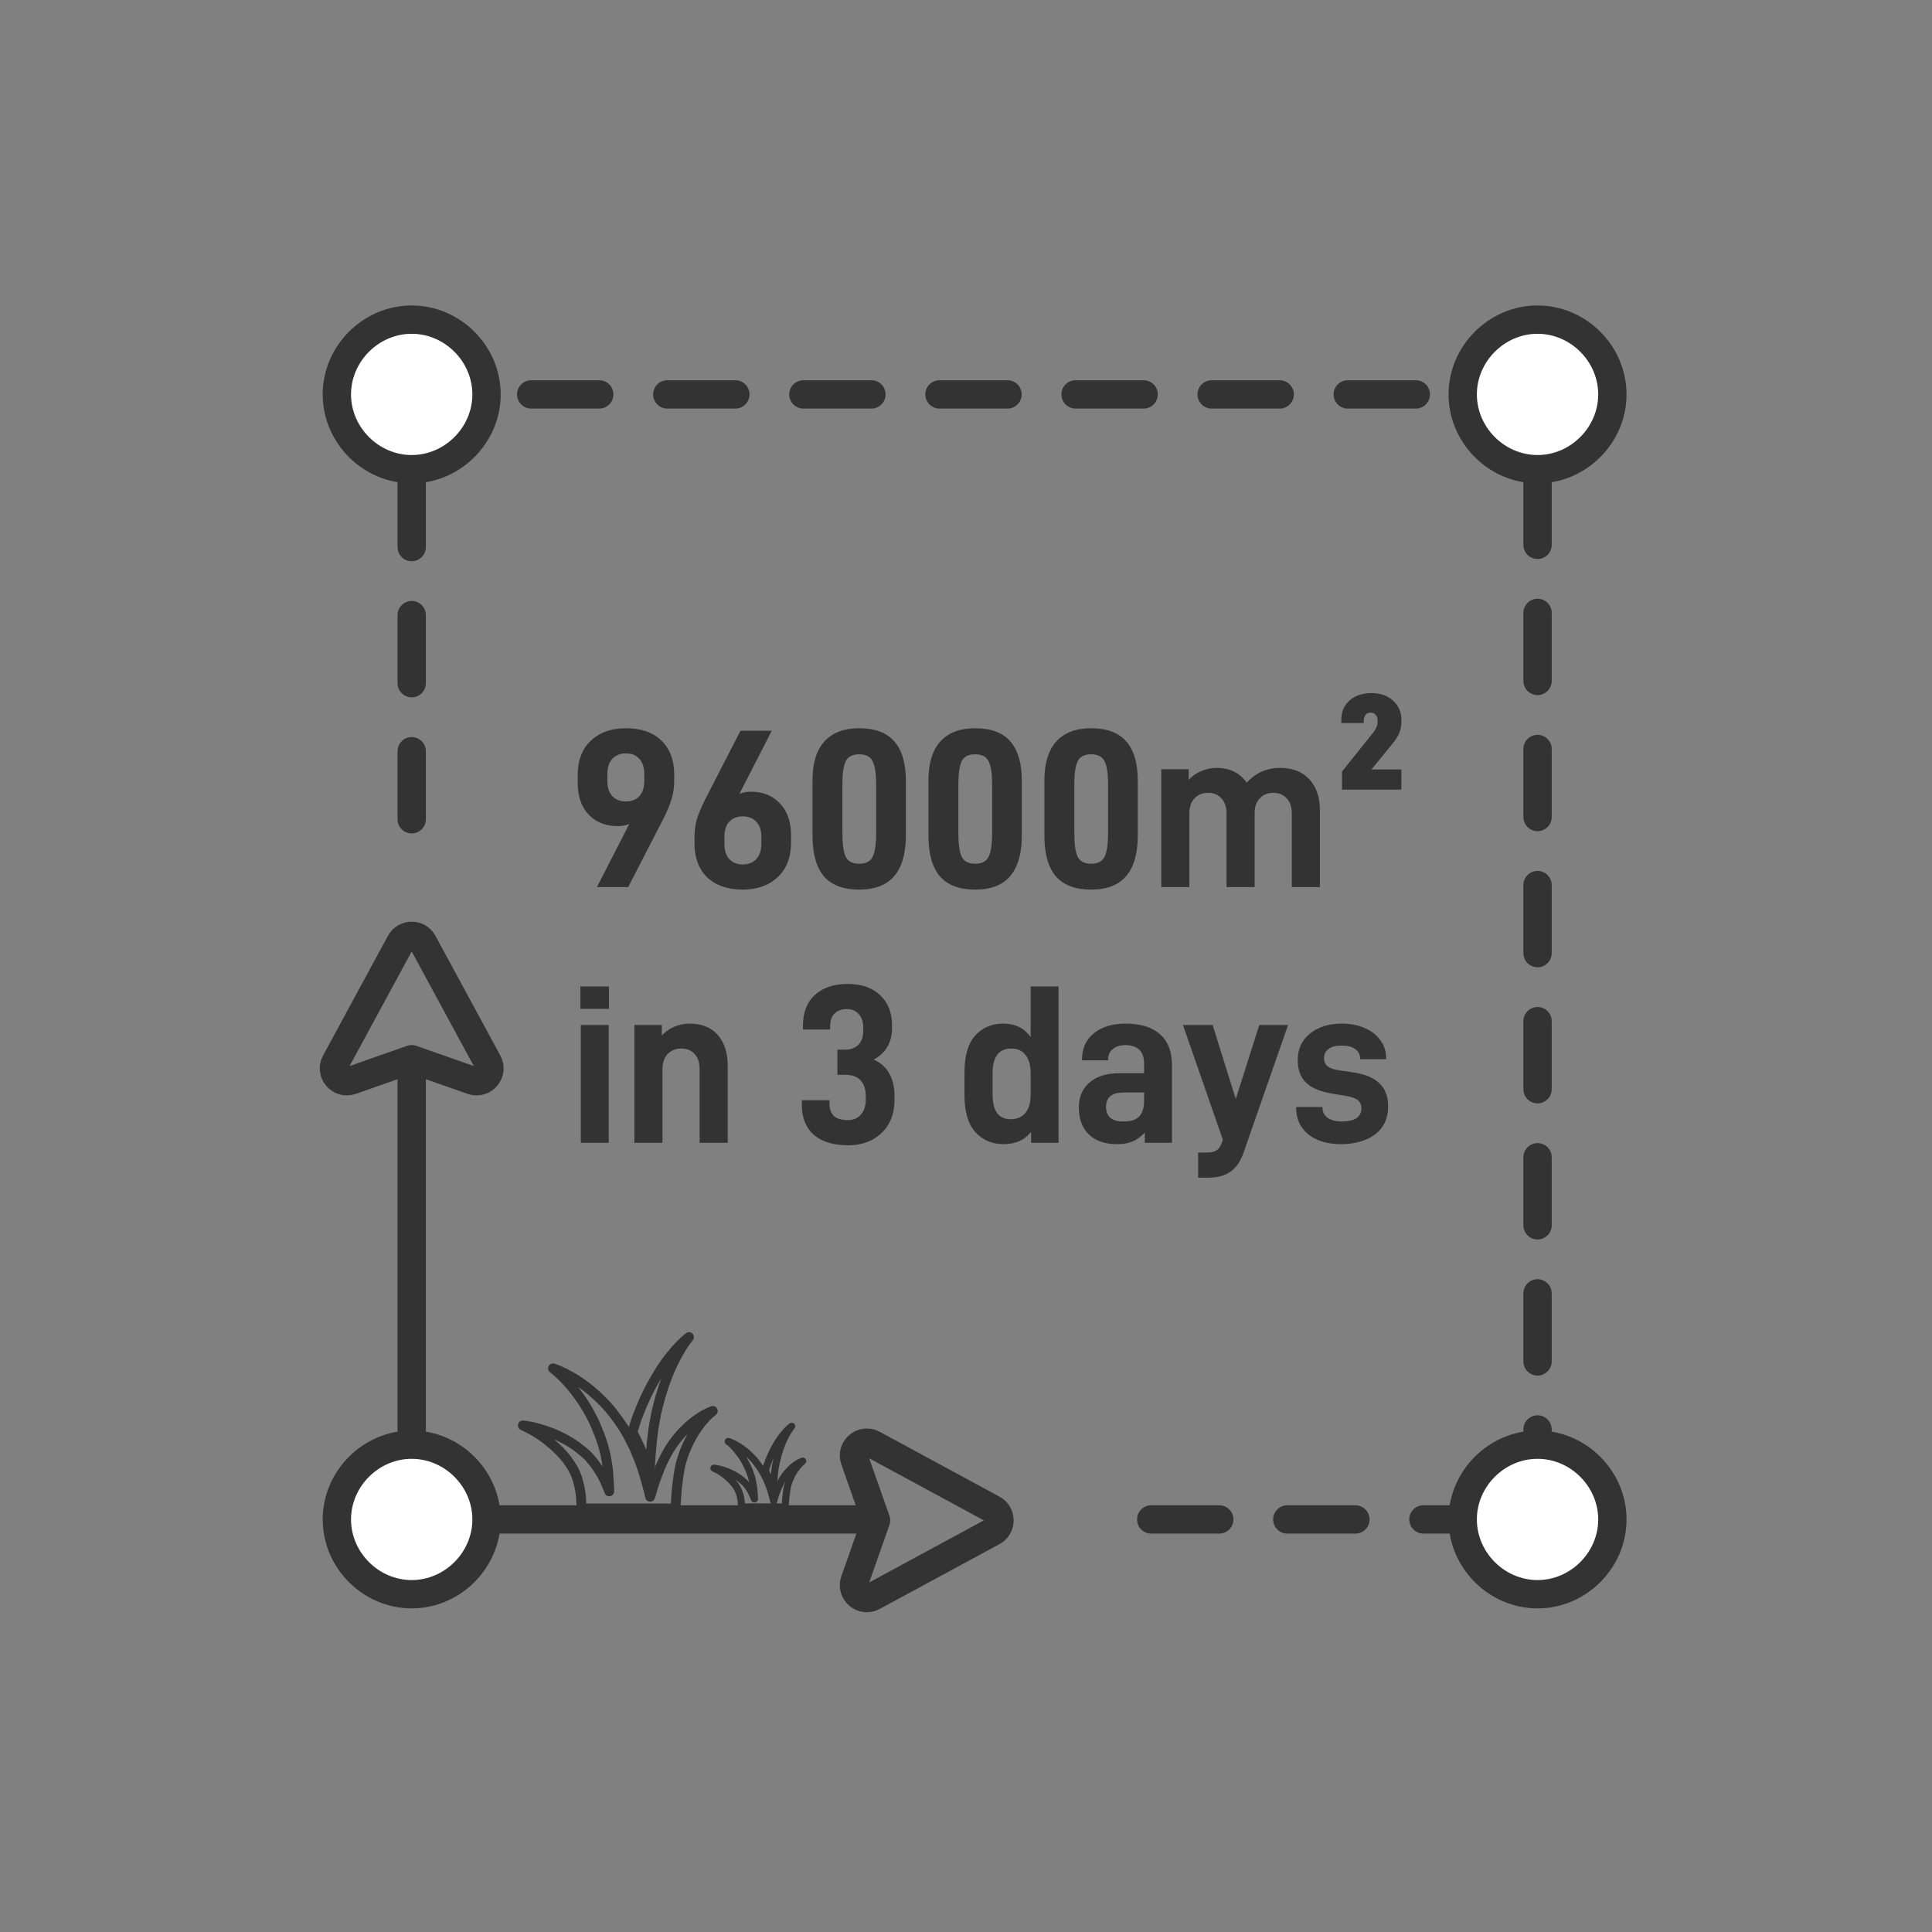 <svg width="136" height="136" viewBox="0 0 136 136" fill="none" xmlns="http://www.w3.org/2000/svg">
<rect x="0" y="0" width="136" height="136" fill="#808080" stroke="none"/>
<g id="96,000 m&#194;&#178; in 3 Days">
<g id="Group 3985">
<g id="Group">
<path id="96000m&#194;&#178; in 3 days" d="M44.301 57.995C44.067 58.101 43.801 58.154 43.504 58.154C42.642 58.154 41.951 57.883 41.43 57.341C40.919 56.788 40.664 56.038 40.664 55.092V54.581C40.664 53.539 40.972 52.726 41.589 52.141C42.217 51.556 43.041 51.263 44.062 51.263C45.125 51.263 45.955 51.55 46.55 52.125C47.156 52.699 47.459 53.497 47.459 54.517V55.012C47.459 55.437 47.396 55.852 47.268 56.256C47.151 56.65 46.976 57.08 46.742 57.548L44.221 62.445H42.02L44.301 57.995ZM44.062 56.416C44.466 56.416 44.78 56.293 45.003 56.049C45.237 55.794 45.354 55.443 45.354 54.996V54.47C45.354 54.023 45.237 53.672 45.003 53.417C44.78 53.162 44.466 53.034 44.062 53.034C43.658 53.034 43.339 53.162 43.105 53.417C42.871 53.672 42.754 54.028 42.754 54.486V54.98C42.754 55.437 42.871 55.794 43.105 56.049C43.339 56.293 43.658 56.416 44.062 56.416ZM52.287 62.621C51.223 62.621 50.389 62.334 49.782 61.759C49.187 61.185 48.889 60.388 48.889 59.367V58.872C48.889 58.436 48.948 58.021 49.065 57.628C49.192 57.234 49.373 56.804 49.607 56.336L52.127 51.439H54.328L52.047 55.889C52.281 55.783 52.547 55.73 52.845 55.73C53.706 55.73 54.392 56.006 54.903 56.559C55.424 57.102 55.684 57.846 55.684 58.792V59.303C55.684 60.345 55.371 61.159 54.743 61.743C54.127 62.328 53.308 62.621 52.287 62.621ZM52.287 60.85C52.691 60.85 53.01 60.723 53.244 60.467C53.478 60.212 53.595 59.856 53.595 59.399V58.904C53.595 58.447 53.478 58.096 53.244 57.851C53.01 57.596 52.691 57.468 52.287 57.468C51.883 57.468 51.564 57.596 51.33 57.851C51.106 58.096 50.995 58.441 50.995 58.888V59.414C50.995 59.861 51.106 60.212 51.33 60.467C51.564 60.723 51.883 60.85 52.287 60.85ZM60.48 62.621C59.363 62.621 58.534 62.307 57.991 61.68C57.46 61.042 57.194 60.09 57.194 58.824V54.932C57.194 53.73 57.47 52.821 58.023 52.205C58.587 51.577 59.406 51.263 60.48 51.263C61.596 51.263 62.42 51.572 62.952 52.188C63.495 52.805 63.766 53.72 63.766 54.932V58.824C63.766 60.079 63.495 61.026 62.952 61.664C62.42 62.302 61.596 62.621 60.48 62.621ZM60.48 60.802C60.948 60.802 61.261 60.643 61.421 60.324C61.591 59.994 61.676 59.436 61.676 58.649V55.235C61.676 54.448 61.591 53.895 61.421 53.576C61.261 53.257 60.948 53.098 60.48 53.098C60.012 53.098 59.698 53.257 59.539 53.576C59.379 53.895 59.299 54.448 59.299 55.235V58.649C59.299 59.436 59.379 59.994 59.539 60.324C59.709 60.643 60.023 60.802 60.48 60.802ZM68.642 62.621C67.526 62.621 66.696 62.307 66.154 61.68C65.622 61.042 65.356 60.09 65.356 58.824V54.932C65.356 53.73 65.633 52.821 66.186 52.205C66.749 51.577 67.568 51.263 68.642 51.263C69.759 51.263 70.583 51.572 71.115 52.188C71.657 52.805 71.928 53.72 71.928 54.932V58.824C71.928 60.079 71.657 61.026 71.115 61.664C70.583 62.302 69.759 62.621 68.642 62.621ZM68.642 60.802C69.11 60.802 69.424 60.643 69.584 60.324C69.754 59.994 69.839 59.436 69.839 58.649V55.235C69.839 54.448 69.754 53.895 69.584 53.576C69.424 53.257 69.11 53.098 68.642 53.098C68.174 53.098 67.861 53.257 67.701 53.576C67.542 53.895 67.462 54.448 67.462 55.235V58.649C67.462 59.436 67.542 59.994 67.701 60.324C67.871 60.643 68.185 60.802 68.642 60.802ZM76.805 62.621C75.689 62.621 74.859 62.307 74.317 61.68C73.785 61.042 73.519 60.09 73.519 58.824V54.932C73.519 53.73 73.796 52.821 74.349 52.205C74.912 51.577 75.731 51.263 76.805 51.263C77.922 51.263 78.746 51.572 79.278 52.188C79.82 52.805 80.091 53.72 80.091 54.932V58.824C80.091 60.079 79.82 61.026 79.278 61.664C78.746 62.302 77.922 62.621 76.805 62.621ZM76.805 60.802C77.273 60.802 77.587 60.643 77.746 60.324C77.916 59.994 78.001 59.436 78.001 58.649V55.235C78.001 54.448 77.916 53.895 77.746 53.576C77.587 53.257 77.273 53.098 76.805 53.098C76.337 53.098 76.023 53.257 75.864 53.576C75.704 53.895 75.625 54.448 75.625 55.235V58.649C75.625 59.436 75.704 59.994 75.864 60.324C76.034 60.643 76.348 60.802 76.805 60.802ZM81.746 54.151H83.676V54.9C83.92 54.634 84.213 54.427 84.553 54.278C84.904 54.129 85.266 54.055 85.638 54.055C86.563 54.055 87.27 54.401 87.759 55.092C88.397 54.401 89.179 54.055 90.104 54.055C90.987 54.055 91.673 54.321 92.162 54.852C92.662 55.384 92.912 56.113 92.912 57.038V62.445H90.934V57.277C90.934 56.798 90.811 56.437 90.567 56.192C90.333 55.937 90.024 55.809 89.641 55.809C89.237 55.809 88.913 55.942 88.668 56.208C88.434 56.464 88.317 56.804 88.317 57.229V62.445H86.34V57.277C86.34 56.798 86.217 56.437 85.973 56.192C85.739 55.937 85.43 55.809 85.047 55.809C84.654 55.809 84.335 55.937 84.09 56.192C83.846 56.448 83.724 56.809 83.724 57.277V62.445H81.746V54.151ZM94.469 54.31L96.654 51.582C96.867 51.316 96.973 51.067 96.973 50.833V50.721C96.973 50.551 96.93 50.418 96.845 50.322C96.76 50.216 96.638 50.163 96.479 50.163C96.33 50.163 96.213 50.216 96.128 50.322C96.043 50.429 96 50.572 96 50.753V50.897H94.421V50.657C94.421 50.104 94.612 49.658 94.995 49.317C95.378 48.966 95.899 48.791 96.558 48.791C97.186 48.791 97.691 48.972 98.074 49.333C98.457 49.695 98.648 50.131 98.648 50.641V50.817C98.648 51.114 98.595 51.386 98.488 51.63C98.382 51.864 98.223 52.109 98.01 52.364L96.542 54.166H98.648V55.586H94.469V54.31ZM40.887 72.151H42.849V80.445H40.887V72.151ZM40.855 69.439H42.865V71.018H40.855V69.439ZM44.655 72.151H46.586V72.9C46.83 72.624 47.123 72.416 47.463 72.278C47.814 72.129 48.175 72.055 48.547 72.055C49.398 72.055 50.057 72.321 50.526 72.852C50.993 73.384 51.227 74.113 51.227 75.038V80.445H49.249V75.277C49.249 74.809 49.132 74.448 48.898 74.192C48.664 73.937 48.351 73.809 47.957 73.809C47.574 73.809 47.255 73.937 47 74.192C46.756 74.448 46.633 74.809 46.633 75.277V80.445H44.655V72.151ZM59.698 80.621C58.667 80.621 57.864 80.376 57.29 79.887C56.726 79.387 56.444 78.685 56.444 77.781V77.446H58.39V77.686C58.39 78.069 58.497 78.361 58.709 78.563C58.933 78.754 59.252 78.85 59.666 78.85C60.06 78.85 60.368 78.723 60.592 78.467C60.825 78.212 60.943 77.867 60.943 77.43V77.143C60.943 76.665 60.82 76.298 60.576 76.043C60.331 75.787 59.975 75.66 59.507 75.66H58.949V73.889H59.491C59.895 73.889 60.209 73.772 60.432 73.538C60.655 73.304 60.767 72.98 60.767 72.565V72.326C60.767 71.922 60.661 71.608 60.448 71.385C60.246 71.151 59.964 71.034 59.603 71.034C59.23 71.034 58.943 71.14 58.741 71.353C58.539 71.555 58.438 71.837 58.438 72.198V72.47H56.524V72.198C56.524 71.273 56.8 70.555 57.353 70.045C57.917 69.524 58.693 69.263 59.682 69.263C60.65 69.263 61.41 69.529 61.963 70.061C62.516 70.582 62.793 71.284 62.793 72.166V72.406C62.793 72.884 62.681 73.315 62.458 73.698C62.235 74.07 61.916 74.368 61.501 74.591C61.979 74.793 62.341 75.112 62.586 75.548C62.841 75.984 62.968 76.511 62.968 77.127V77.43C62.968 78.079 62.83 78.643 62.554 79.121C62.277 79.6 61.889 79.972 61.389 80.238C60.889 80.493 60.326 80.621 59.698 80.621ZM70.637 80.541C69.84 80.541 69.18 80.259 68.659 79.696C68.149 79.121 67.894 78.26 67.894 77.112V75.469C67.894 74.32 68.144 73.464 68.643 72.9C69.154 72.337 69.813 72.055 70.621 72.055C71.451 72.055 72.094 72.369 72.552 72.996V69.439H74.514V80.445H72.583V79.68C72.126 80.254 71.478 80.541 70.637 80.541ZM71.148 78.786C71.594 78.786 71.94 78.638 72.185 78.34C72.429 78.042 72.552 77.611 72.552 77.048V75.548C72.552 74.985 72.429 74.554 72.185 74.256C71.951 73.958 71.621 73.809 71.196 73.809C70.313 73.809 69.872 74.389 69.872 75.548V77.048C69.872 78.207 70.297 78.786 71.148 78.786ZM79.23 72.055C80.283 72.055 81.091 72.305 81.655 72.805C82.218 73.294 82.5 74.022 82.5 74.99V80.445H80.586V79.728C80.309 80.015 80.022 80.222 79.724 80.35C79.437 80.477 79.07 80.541 78.624 80.541C77.773 80.541 77.114 80.312 76.646 79.855C76.178 79.398 75.944 78.765 75.944 77.957C75.944 77.213 76.194 76.628 76.694 76.202C77.194 75.766 77.89 75.548 78.783 75.548H80.538V74.894C80.538 74.012 80.097 73.57 79.214 73.57C78.842 73.57 78.544 73.666 78.321 73.857C78.108 74.038 78.002 74.283 78.002 74.591V74.639H76.167V74.575C76.167 73.799 76.444 73.187 76.997 72.741C77.55 72.284 78.294 72.055 79.23 72.055ZM79.07 78.946C79.591 78.946 79.964 78.829 80.187 78.595C80.421 78.35 80.538 77.984 80.538 77.494V76.904H79.102C78.273 76.904 77.858 77.239 77.858 77.909C77.858 78.6 78.262 78.946 79.07 78.946ZM90.672 72.151L87.53 81.163C87.317 81.769 87.009 82.211 86.605 82.487C86.211 82.764 85.685 82.902 85.026 82.902H84.34V81.131H84.962C85.281 81.131 85.515 81.073 85.664 80.956C85.823 80.849 85.951 80.642 86.046 80.334L86.078 80.222L83.271 72.151H85.361L86.988 77.367L88.647 72.151H90.672ZM94.384 80.541C93.437 80.541 92.677 80.312 92.103 79.855C91.528 79.387 91.241 78.765 91.241 77.989V77.925H93.091V77.957C93.091 78.265 93.214 78.51 93.458 78.691C93.714 78.861 94.043 78.946 94.447 78.946C94.883 78.946 95.224 78.871 95.468 78.723C95.713 78.563 95.835 78.329 95.835 78.021C95.835 77.766 95.745 77.569 95.564 77.43C95.383 77.292 95.08 77.191 94.655 77.127L93.777 76.984C92.948 76.846 92.337 76.59 91.943 76.218C91.549 75.846 91.353 75.314 91.353 74.623C91.353 73.836 91.64 73.214 92.214 72.757C92.799 72.289 93.543 72.055 94.447 72.055C95.064 72.055 95.606 72.161 96.074 72.374C96.553 72.576 96.92 72.863 97.175 73.235C97.441 73.597 97.574 74.006 97.574 74.463V74.559H95.739V74.511C95.739 74.224 95.623 74.001 95.388 73.841C95.165 73.682 94.852 73.602 94.447 73.602C94.043 73.602 93.735 73.682 93.522 73.841C93.309 74.001 93.203 74.214 93.203 74.48C93.203 74.724 93.283 74.915 93.442 75.054C93.613 75.192 93.884 75.288 94.256 75.341L95.229 75.484C96.058 75.601 96.681 75.857 97.095 76.25C97.51 76.644 97.717 77.186 97.717 77.877C97.717 78.728 97.409 79.387 96.792 79.855C96.175 80.312 95.373 80.541 94.384 80.541Z" fill="#333333"/>
</g>
<g id="Group_2">
<g id="Group_3">
<path id="Vector" d="M60.586 106.958H28.98V75.855" stroke="#333333" stroke-width="1.994" stroke-linecap="round" stroke-linejoin="round"/>
<path id="&#232;&#183;&#175;&#229;&#190;&#132; 9" fill-rule="evenodd" clip-rule="evenodd" d="M29.776 66.351C29.433 65.72 28.527 65.72 28.185 66.351L23.618 74.776C23.224 75.504 23.933 76.335 24.714 76.061L28.98 74.562L33.247 76.061C34.028 76.335 34.737 75.504 34.342 74.776L29.776 66.351Z" stroke="#333333" stroke-width="1.994" stroke-linejoin="round"/>
<path id="&#232;&#183;&#175;&#229;&#190;&#132; 10" fill-rule="evenodd" clip-rule="evenodd" d="M69.881 107.82C70.514 107.478 70.514 106.571 69.881 106.229L61.451 101.665C60.723 101.271 59.892 101.981 60.167 102.762L61.667 107.024L60.167 111.287C59.892 112.068 60.723 112.778 61.451 112.383L69.881 107.82Z" stroke="#333333" stroke-width="1.994" stroke-linejoin="round"/>
</g>
</g>
<path id="Vector_2" d="M28.98 57.671V27.764H108.233V106.959H77.585" stroke="#333333" stroke-width="1.994" stroke-miterlimit="10" stroke-linecap="round" stroke-linejoin="round" stroke-dasharray="4.79 4.79"/>
<path id="Vector_3" d="M28.98 33.028C26.107 33.028 23.713 30.635 23.713 27.764C23.713 24.893 26.107 22.5 28.98 22.5C31.854 22.5 34.248 24.893 34.248 27.764C34.248 30.635 31.854 33.028 28.98 33.028Z" fill="white" stroke="#333333" stroke-width="1.994" stroke-miterlimit="10"/>
<path id="Vector_4" d="M108.232 112.223C105.359 112.223 102.965 109.83 102.965 106.959C102.965 104.088 105.359 101.695 108.232 101.695C111.106 101.695 113.5 104.088 113.5 106.959C113.5 109.83 111.106 112.223 108.232 112.223Z" fill="white" stroke="#333333" stroke-width="1.994" stroke-miterlimit="10"/>
<path id="Vector_5" d="M108.232 33.028C105.359 33.028 102.965 30.635 102.965 27.764C102.965 24.893 105.359 22.5 108.232 22.5C111.106 22.5 113.5 24.893 113.5 27.764C113.5 30.635 111.106 33.028 108.232 33.028Z" fill="white" stroke="#333333" stroke-width="1.994" stroke-miterlimit="10"/>
<path id="Vector_6" d="M28.98 112.223C26.107 112.223 23.713 109.83 23.713 106.959C23.713 104.088 26.107 101.695 28.98 101.695C31.854 101.695 34.248 104.088 34.248 106.959C34.248 109.83 31.854 112.223 28.98 112.223Z" fill="white" stroke="#333333" stroke-width="1.994" stroke-miterlimit="10"/>
<g id="Frame" clip-path="url(#clip0_2182_689)">
<g id="Group_4">
<path id="Vector_7" d="M50.175 99.323C49.567 99.801 49.088 100.449 48.69 101.136C48.5 101.485 48.331 101.843 48.181 102.222C48.121 102.411 48.041 102.601 47.992 102.79C47.962 102.88 47.942 102.979 47.912 103.069L47.852 103.358C47.832 103.447 47.812 103.557 47.802 103.647L47.752 103.946C47.722 104.155 47.703 104.354 47.673 104.553C47.623 104.962 47.603 105.38 47.573 105.789C47.563 105.918 47.563 106.058 47.563 106.187H40.933C40.933 106.058 40.933 105.938 40.923 105.809C40.903 105.42 40.873 105.022 40.784 104.653L40.754 104.513L40.714 104.374L40.644 104.095C40.574 103.936 40.524 103.736 40.435 103.577C40.385 103.497 40.355 103.418 40.305 103.328L40.145 103.079C40.096 102.989 40.026 102.919 39.976 102.84C39.926 102.76 39.866 102.68 39.797 102.601C39.547 102.282 39.238 101.993 38.929 101.714C38.61 101.435 38.281 101.176 37.922 100.947C37.573 100.718 37.184 100.508 36.806 100.339C37.234 100.389 37.653 100.479 38.072 100.608C38.49 100.738 38.909 100.887 39.308 101.076C39.707 101.266 40.116 101.485 40.504 101.764C40.604 101.824 40.694 101.903 40.784 101.973C40.883 102.053 40.973 102.112 41.063 102.192L41.332 102.431C41.432 102.521 41.501 102.611 41.581 102.71C41.761 102.899 41.91 103.109 42.05 103.308C42.12 103.408 42.179 103.527 42.249 103.627L42.349 103.796L42.438 103.956C42.608 104.284 42.758 104.623 42.887 104.982L42.857 104.304L42.827 103.836L42.807 103.607L42.788 103.388L42.718 102.919L42.638 102.481L42.588 102.262L42.538 102.053L42.419 101.624C42.319 101.345 42.229 101.036 42.099 100.758C41.89 100.18 41.601 99.622 41.292 99.104C40.973 98.566 40.614 98.068 40.225 97.599C39.827 97.131 39.408 96.693 38.929 96.324C39.477 96.504 39.996 96.782 40.504 97.091C41.033 97.42 41.531 97.799 41.99 98.227C42.459 98.656 42.917 99.134 43.316 99.692C43.525 99.96 43.715 100.249 43.914 100.538L44.183 101.007L44.313 101.246L44.432 101.495L44.682 101.993L44.891 102.511L45.001 102.77L45.1 103.039L45.28 103.567C45.459 104.155 45.629 104.762 45.768 105.36C45.768 105.35 45.778 105.34 45.778 105.33C45.908 104.882 46.038 104.434 46.197 104.005C46.277 103.786 46.367 103.577 46.446 103.358L46.586 103.039C46.626 102.939 46.686 102.83 46.735 102.72L46.895 102.411C46.945 102.322 47.005 102.202 47.064 102.112C47.174 101.913 47.304 101.744 47.423 101.565C47.673 101.226 47.942 100.897 48.251 100.608C48.829 100.04 49.477 99.582 50.175 99.323Z" stroke="#333333" stroke-width="0.694" stroke-miterlimit="10" stroke-linecap="round" stroke-linejoin="round"/>
<path id="Vector_8" d="M44.742 101.246L44.852 101.485L45.071 101.954L45.26 102.422L45.36 102.661L45.45 102.9L45.619 103.388C45.659 103.528 45.709 103.667 45.739 103.797C45.759 102.96 45.819 102.133 45.908 101.306C45.918 101.147 45.948 100.987 45.968 100.828C45.978 100.658 45.998 100.499 46.038 100.35C46.088 100.031 46.148 99.712 46.218 99.393C46.357 98.746 46.547 98.128 46.746 97.51C46.955 96.903 47.205 96.295 47.494 95.727C47.783 95.149 48.112 94.601 48.501 94.123C48.032 94.482 47.603 94.96 47.205 95.448C46.796 95.956 46.437 96.504 46.118 97.072C45.779 97.64 45.48 98.248 45.211 98.875C45.071 99.194 44.961 99.523 44.822 99.852C44.762 100.021 44.712 100.19 44.662 100.35C44.602 100.519 44.553 100.668 44.513 100.838L44.612 100.997L44.742 101.246Z" stroke="#333333" stroke-width="0.694" stroke-miterlimit="10" stroke-linecap="round" stroke-linejoin="round"/>
</g>
<g id="Group_5">
<path id="Vector_9" d="M56.506 102.852C56.227 103.081 55.997 103.38 55.808 103.698C55.718 103.858 55.639 104.027 55.569 104.206C55.539 104.296 55.499 104.386 55.479 104.475C55.469 104.515 55.459 104.565 55.439 104.605L55.409 104.744C55.399 104.784 55.389 104.834 55.389 104.884L55.369 105.023C55.359 105.123 55.349 105.213 55.329 105.312C55.309 105.502 55.3 105.701 55.28 105.89C55.28 105.95 55.28 106.01 55.28 106.079H52.189C52.189 106.02 52.189 105.96 52.189 105.9C52.179 105.721 52.169 105.532 52.119 105.362L52.109 105.302L52.089 105.243L52.049 105.113C52.02 105.033 51.99 104.944 51.95 104.874C51.93 104.834 51.91 104.794 51.89 104.754L51.82 104.635C51.8 104.595 51.77 104.555 51.74 104.525C51.711 104.485 51.691 104.446 51.651 104.416C51.531 104.266 51.391 104.127 51.252 103.997C51.102 103.868 50.943 103.748 50.783 103.639C50.624 103.529 50.434 103.429 50.255 103.35C50.454 103.37 50.654 103.419 50.853 103.479C51.053 103.539 51.242 103.609 51.431 103.698C51.621 103.788 51.81 103.888 51.99 104.017C52.039 104.047 52.079 104.077 52.119 104.117C52.169 104.157 52.209 104.177 52.249 104.216L52.378 104.326C52.428 104.366 52.458 104.406 52.498 104.456C52.578 104.545 52.648 104.645 52.717 104.735C52.747 104.784 52.777 104.834 52.807 104.884L52.857 104.964L52.897 105.043C52.977 105.193 53.046 105.352 53.106 105.522L53.096 105.203L53.076 104.984L53.066 104.874L53.056 104.774L53.026 104.555L52.987 104.346L52.967 104.246L52.947 104.147L52.897 103.947C52.847 103.818 52.807 103.678 52.747 103.539C52.648 103.27 52.508 103.011 52.368 102.762C52.219 102.513 52.049 102.284 51.87 102.065C51.691 101.845 51.491 101.636 51.262 101.467C51.511 101.546 51.76 101.676 52 101.825C52.249 101.985 52.478 102.154 52.688 102.353C52.907 102.553 53.126 102.782 53.306 103.041C53.405 103.16 53.485 103.3 53.585 103.439L53.704 103.639L53.764 103.748L53.824 103.868L53.944 104.097L54.043 104.336L54.093 104.456L54.143 104.575L54.233 104.824C54.312 105.103 54.392 105.382 54.462 105.661V105.651C54.522 105.442 54.582 105.233 54.661 105.033C54.701 104.934 54.741 104.834 54.781 104.725L54.851 104.575C54.871 104.525 54.901 104.475 54.921 104.426L54.99 104.286C55.01 104.246 55.04 104.187 55.07 104.147C55.12 104.047 55.19 103.967 55.24 103.888C55.359 103.728 55.489 103.579 55.629 103.439C55.878 103.18 56.177 102.971 56.506 102.852Z" stroke="#333333" stroke-width="0.498" stroke-miterlimit="10" stroke-linecap="round" stroke-linejoin="round"/>
<path id="Vector_10" d="M53.964 103.748L54.014 103.857L54.114 104.077L54.203 104.296L54.253 104.405L54.293 104.515L54.373 104.744C54.393 104.804 54.413 104.874 54.432 104.933C54.443 104.545 54.472 104.156 54.512 103.768C54.522 103.688 54.532 103.618 54.542 103.539C54.552 103.459 54.562 103.389 54.572 103.309C54.592 103.16 54.622 103.011 54.662 102.861C54.732 102.562 54.811 102.273 54.911 101.984C55.011 101.696 55.12 101.417 55.26 101.148C55.4 100.879 55.549 100.62 55.729 100.4C55.509 100.57 55.31 100.789 55.12 101.018C54.931 101.257 54.761 101.506 54.612 101.775C54.453 102.044 54.313 102.333 54.193 102.622C54.123 102.771 54.074 102.921 54.014 103.08C53.984 103.16 53.964 103.24 53.934 103.309C53.914 103.389 53.884 103.459 53.864 103.539L53.914 103.618L53.964 103.748Z" stroke="#333333" stroke-width="0.498" stroke-miterlimit="10" stroke-linecap="round" stroke-linejoin="round"/>
</g>
</g>
</g>
</g>
<defs>
<clipPath id="clip0_2182_689">
<rect width="20.388" height="12.752" fill="white" transform="translate(36.457 93.775)"/>
</clipPath>
</defs>
</svg>
